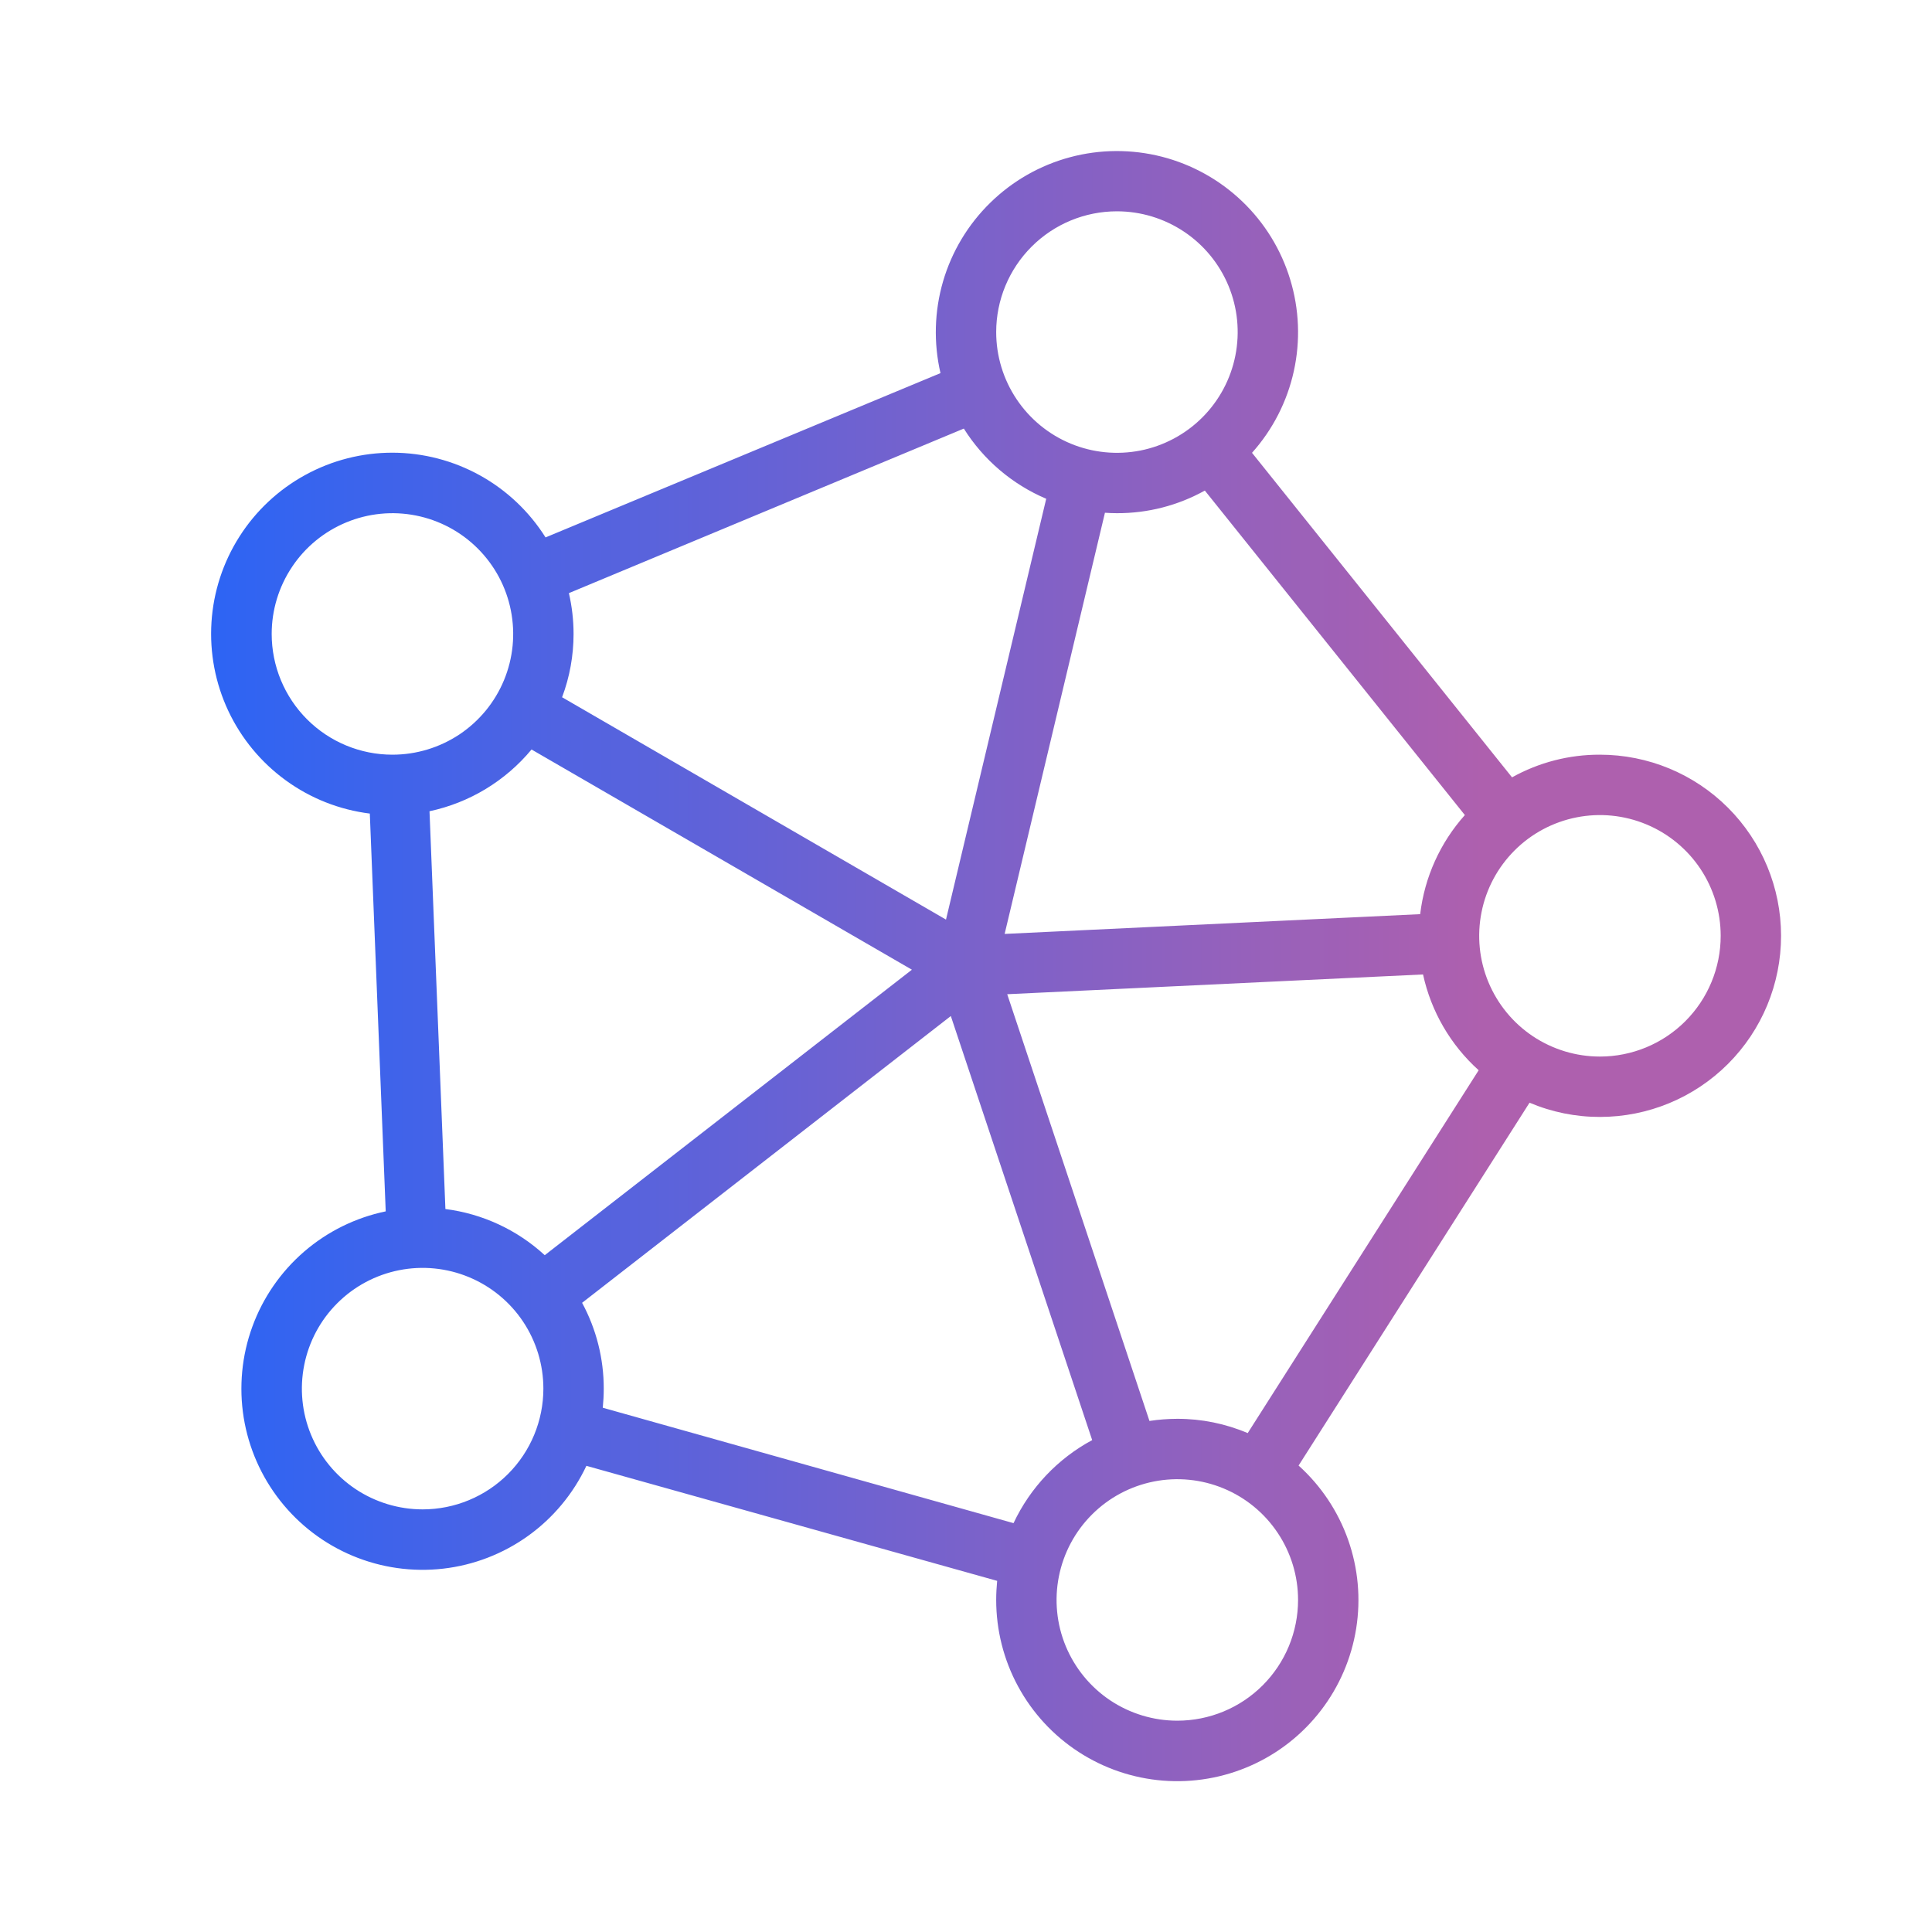 <svg width="48" height="48" viewBox="0 0 48 48" fill="none" xmlns="http://www.w3.org/2000/svg">
<path d="M39.75 18.75C38.986 18.747 38.234 18.941 37.566 19.313L31.106 11.25C31.621 10.674 31.979 9.975 32.145 9.22C32.311 8.465 32.28 7.681 32.054 6.942C31.829 6.202 31.418 5.534 30.859 5C30.3 4.466 29.614 4.085 28.865 3.893C28.116 3.702 27.331 3.706 26.585 3.906C25.838 4.106 25.156 4.495 24.604 5.036C24.051 5.576 23.647 6.249 23.43 6.991C23.214 7.733 23.192 8.518 23.366 9.27L13.554 13.352C13.15 12.71 12.59 12.18 11.927 11.812C11.263 11.444 10.516 11.249 9.757 11.247C8.998 11.245 8.251 11.435 7.585 11.8C6.919 12.164 6.356 12.691 5.949 13.331C5.541 13.971 5.302 14.704 5.254 15.462C5.206 16.22 5.35 16.977 5.673 17.664C5.997 18.351 6.488 18.944 7.103 19.39C7.717 19.836 8.434 20.119 9.188 20.213L9.583 30.096C8.832 30.252 8.134 30.597 7.554 31.098C6.974 31.6 6.531 32.242 6.269 32.962C6.006 33.683 5.933 34.458 6.054 35.216C6.176 35.973 6.489 36.686 6.964 37.288C7.439 37.891 8.059 38.361 8.767 38.656C9.475 38.951 10.247 39.06 11.009 38.973C11.771 38.886 12.498 38.605 13.121 38.158C13.744 37.711 14.242 37.112 14.569 36.418L24.774 39.276C24.759 39.431 24.75 39.591 24.75 39.75C24.75 40.5 24.936 41.239 25.294 41.898C25.651 42.557 26.168 43.117 26.797 43.526C27.425 43.934 28.146 44.18 28.894 44.239C29.642 44.298 30.392 44.17 31.078 43.865C31.763 43.561 32.361 43.09 32.818 42.495C33.275 41.9 33.576 41.201 33.694 40.46C33.812 39.719 33.743 38.961 33.493 38.254C33.243 37.547 32.82 36.913 32.263 36.411L38.001 27.396C38.554 27.631 39.149 27.751 39.75 27.75C40.944 27.75 42.088 27.276 42.932 26.432C43.776 25.588 44.25 24.444 44.25 23.25C44.25 22.057 43.776 20.912 42.932 20.068C42.088 19.224 40.944 18.75 39.75 18.75ZM35.284 22.712L24.96 23.203L27.452 12.739C27.551 12.746 27.65 12.75 27.75 12.75C28.514 12.753 29.267 12.559 29.934 12.188L36.394 20.25C35.78 20.937 35.392 21.797 35.284 22.712ZM13.534 31.185C12.85 30.556 11.988 30.155 11.066 30.038L10.671 20.155C11.664 19.944 12.557 19.403 13.206 18.621L22.656 24.092L13.534 31.185ZM27.75 5.25C28.343 5.25 28.923 5.426 29.417 5.756C29.91 6.085 30.295 6.554 30.522 7.102C30.749 7.65 30.808 8.254 30.692 8.836C30.577 9.417 30.291 9.952 29.871 10.372C29.452 10.791 28.917 11.077 28.335 11.193C27.753 11.308 27.15 11.249 26.602 11.022C26.054 10.795 25.585 10.41 25.256 9.917C24.926 9.424 24.75 8.844 24.75 8.25C24.75 7.455 25.066 6.692 25.629 6.129C26.191 5.566 26.954 5.25 27.75 5.25ZM23.946 10.648C24.434 11.425 25.149 12.033 25.993 12.392L23.503 22.847L13.965 17.323C14.154 16.82 14.25 16.288 14.25 15.75C14.25 15.409 14.211 15.069 14.134 14.736L23.946 10.648ZM6.75 15.75C6.75 15.157 6.926 14.577 7.256 14.084C7.585 13.59 8.054 13.206 8.602 12.979C9.15 12.752 9.753 12.692 10.335 12.808C10.917 12.924 11.452 13.209 11.871 13.629C12.291 14.049 12.577 14.583 12.692 15.165C12.808 15.747 12.749 16.35 12.522 16.898C12.295 17.447 11.91 17.915 11.417 18.245C10.923 18.574 10.343 18.75 9.75 18.75C8.954 18.75 8.191 18.434 7.629 17.872C7.066 17.309 6.75 16.546 6.75 15.75ZM10.5 37.5C9.907 37.5 9.327 37.324 8.833 36.995C8.34 36.665 7.955 36.197 7.728 35.648C7.501 35.1 7.442 34.497 7.558 33.915C7.673 33.333 7.959 32.798 8.379 32.379C8.798 31.959 9.333 31.674 9.915 31.558C10.497 31.442 11.1 31.502 11.648 31.729C12.196 31.956 12.665 32.34 12.995 32.834C13.324 33.327 13.5 33.907 13.5 34.5C13.5 35.296 13.184 36.059 12.621 36.622C12.059 37.184 11.296 37.5 10.5 37.5ZM14.976 34.975C14.991 34.819 15 34.66 15 34.5C15.001 33.756 14.816 33.023 14.462 32.368L23.623 25.243L27.135 35.779C26.28 36.239 25.595 36.962 25.181 37.842L14.976 34.975ZM29.25 42.75C28.657 42.75 28.077 42.574 27.583 42.245C27.09 41.915 26.706 41.447 26.478 40.898C26.251 40.35 26.192 39.747 26.308 39.165C26.424 38.583 26.709 38.048 27.129 37.629C27.548 37.209 28.083 36.924 28.665 36.808C29.247 36.692 29.85 36.752 30.398 36.979C30.946 37.206 31.415 37.59 31.744 38.084C32.074 38.577 32.25 39.157 32.25 39.75C32.25 40.546 31.934 41.309 31.371 41.872C30.809 42.434 30.046 42.75 29.25 42.75ZM30.999 35.605C30.446 35.37 29.851 35.249 29.25 35.25C29.018 35.251 28.787 35.268 28.558 35.303L25.024 24.701L35.355 24.21C35.555 25.129 36.038 25.961 36.737 26.59L30.999 35.605ZM39.75 26.25C39.157 26.25 38.577 26.074 38.083 25.745C37.59 25.415 37.206 24.947 36.978 24.398C36.751 23.85 36.692 23.247 36.808 22.665C36.923 22.083 37.209 21.549 37.629 21.129C38.048 20.709 38.583 20.424 39.165 20.308C39.747 20.192 40.35 20.252 40.898 20.479C41.446 20.706 41.915 21.09 42.245 21.584C42.574 22.077 42.75 22.657 42.75 23.25C42.75 24.046 42.434 24.809 41.871 25.372C41.309 25.934 40.546 26.25 39.75 26.25Z" fill="url(#paint0_linear_129_44)"/>
<defs>
<linearGradient id="paint0_linear_129_44" x1="5.245" y1="24.003" x2="36.827" y2="24.003" gradientUnits="userSpaceOnUse">
<stop stop-color="#2D64F4"/>
<stop offset="1" stop-color="#AE60AE"/>
</linearGradient>
</defs>
</svg>
